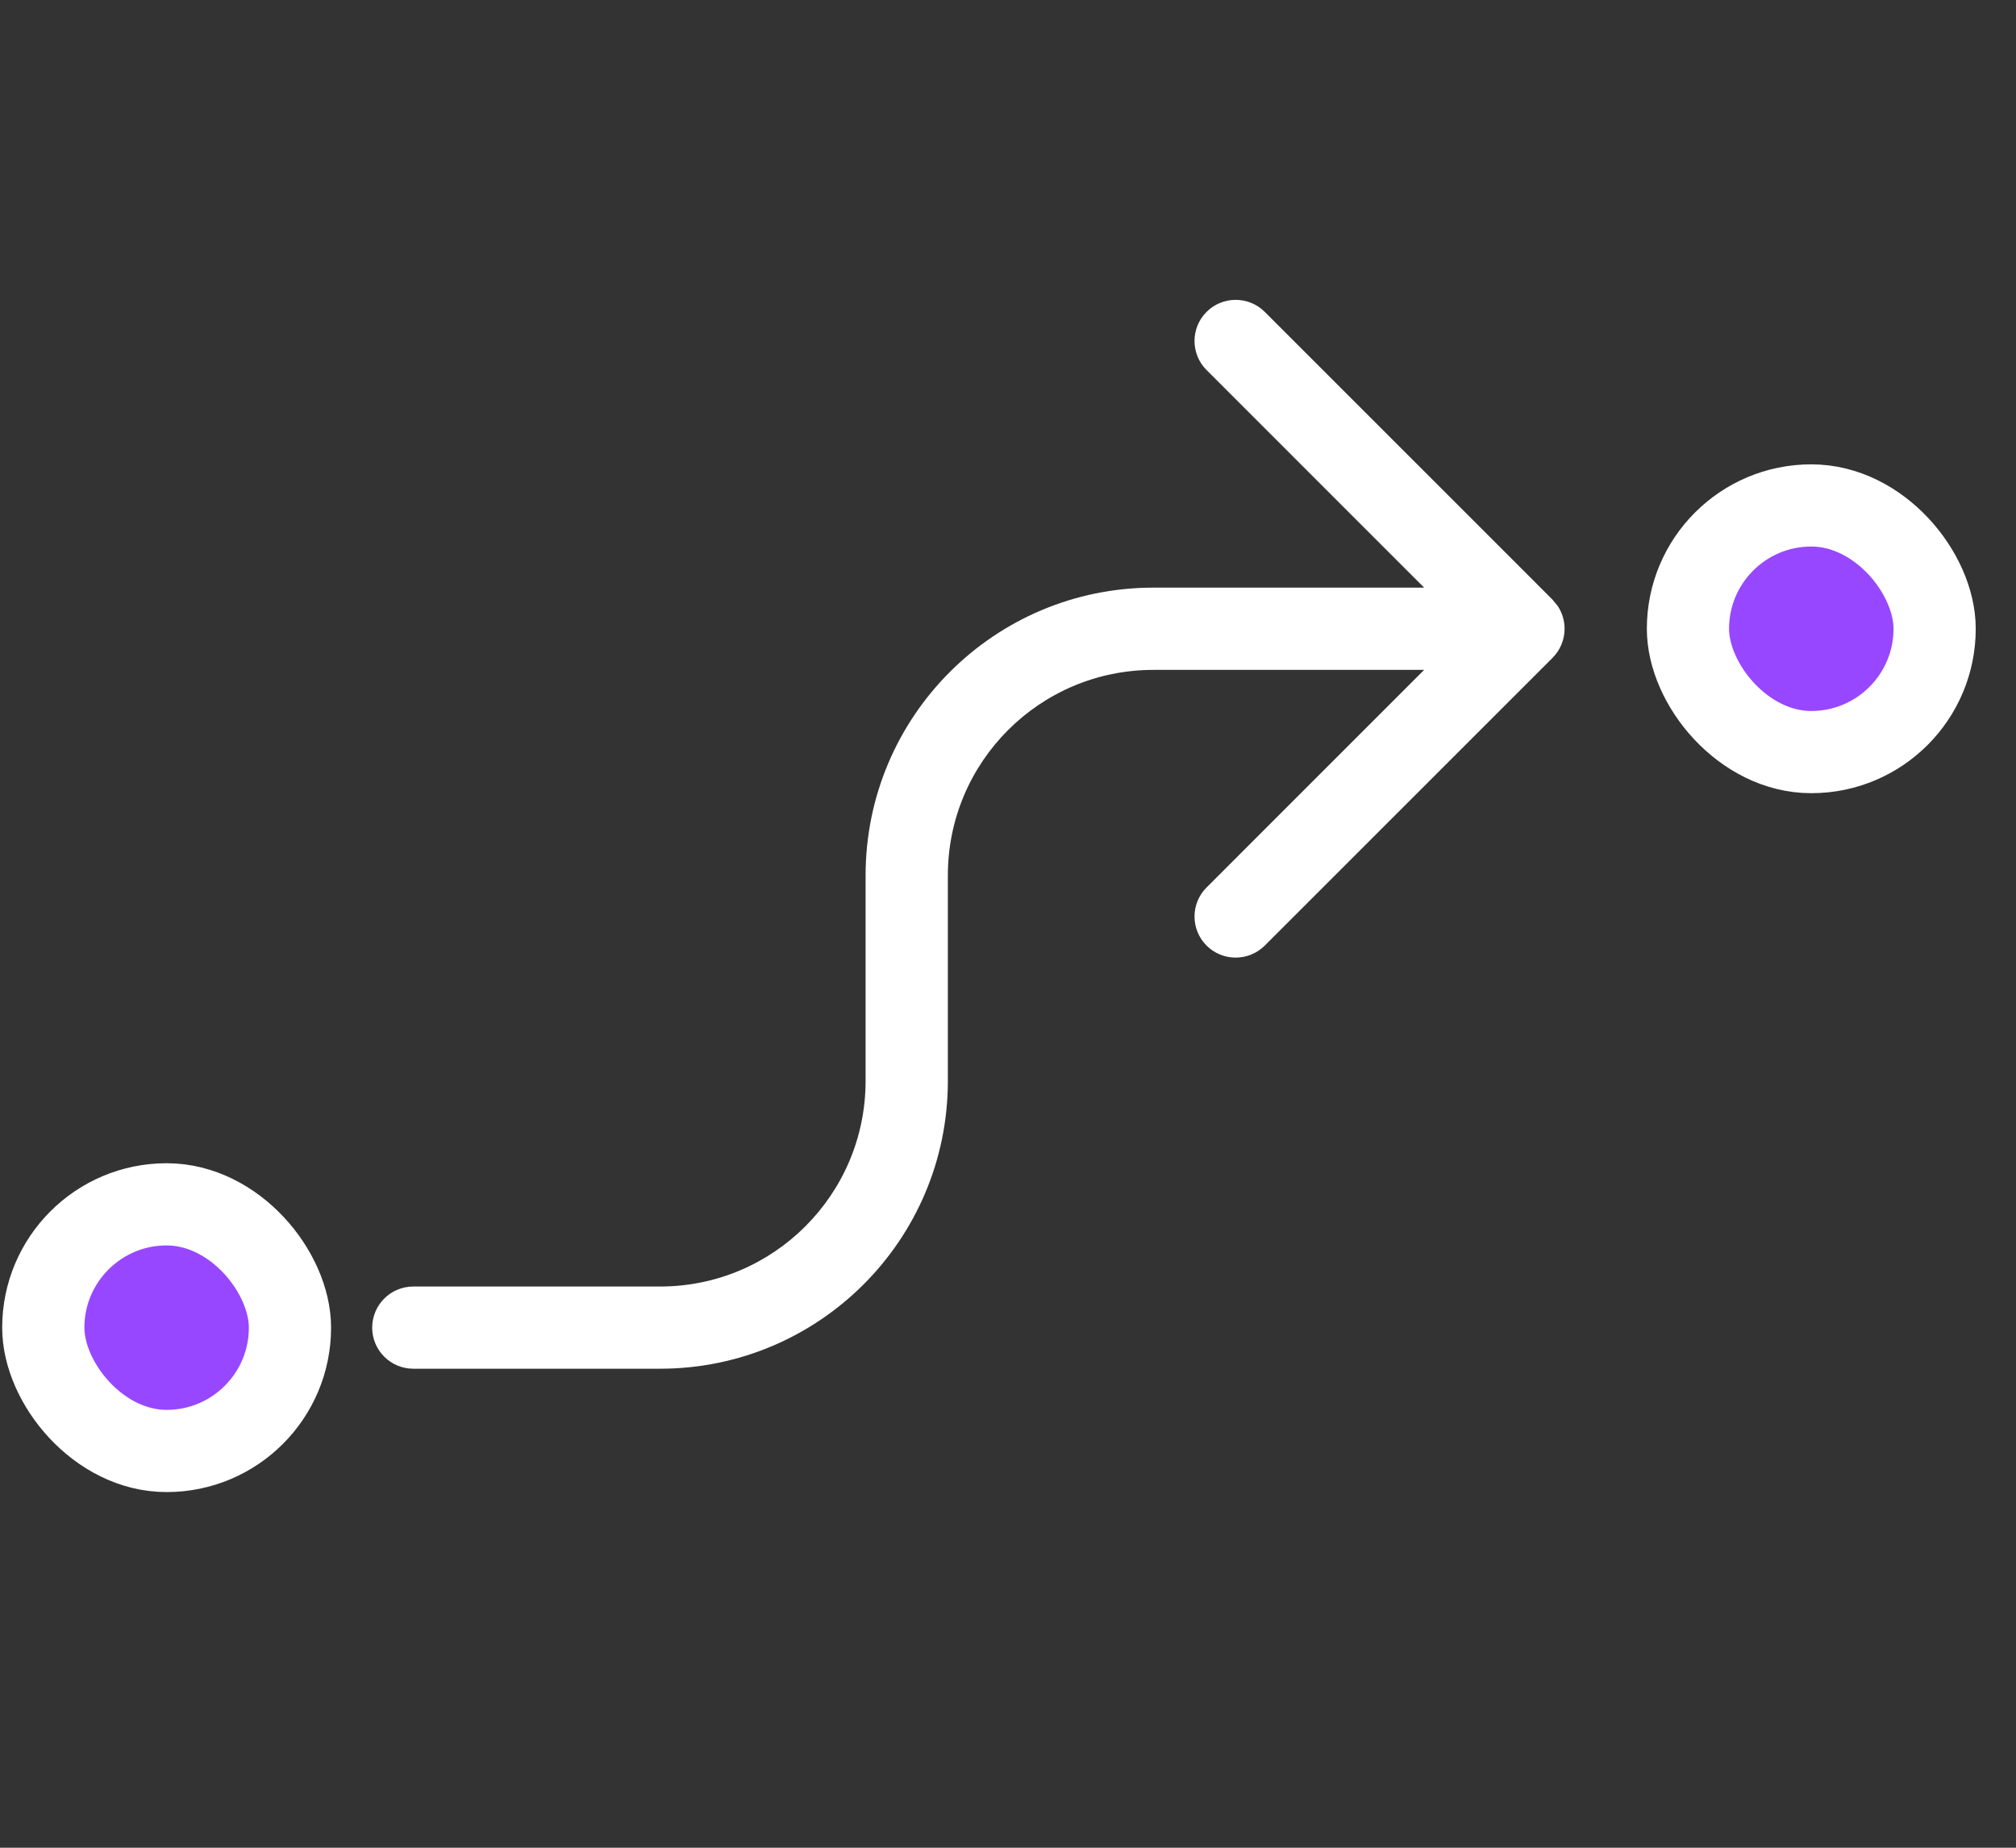 <svg width="36" height="33" viewBox="0 0 36 33" fill="none" xmlns="http://www.w3.org/2000/svg">
<rect x="0" y="0" width="36" height="33" fill="#333333" stroke="none"/>
<rect x="30.142" y="9.027" width="4.405" height="4.405" rx="2.203" fill="#9747FF" stroke="white" stroke-width="1.468"/>
<path fill-rule="evenodd" clip-rule="evenodd" d="M27.724 11.749C27.862 11.611 27.939 11.424 27.939 11.229C27.939 11.084 27.896 10.942 27.816 10.822L27.724 10.71L22.585 5.57C22.298 5.284 21.832 5.284 21.546 5.57C21.259 5.857 21.259 6.323 21.546 6.609L25.431 10.495H20.597C17.758 10.495 15.457 12.796 15.457 15.635V19.305C15.457 21.333 13.814 22.977 11.786 22.977H7.381C6.975 22.977 6.647 23.305 6.646 23.711C6.646 24.116 6.975 24.445 7.381 24.445H11.786C14.625 24.445 16.926 22.144 16.926 19.305V15.635C16.926 13.607 18.569 11.964 20.597 11.964H25.431L21.546 15.85C21.259 16.136 21.259 16.601 21.546 16.888C21.832 17.174 22.298 17.174 22.585 16.888L27.724 11.749Z" fill="white"/>
<rect x="0.773" y="21.509" width="4.405" height="4.405" rx="2.203" fill="#9747FF" stroke="white" stroke-width="1.468"/>
</svg>
